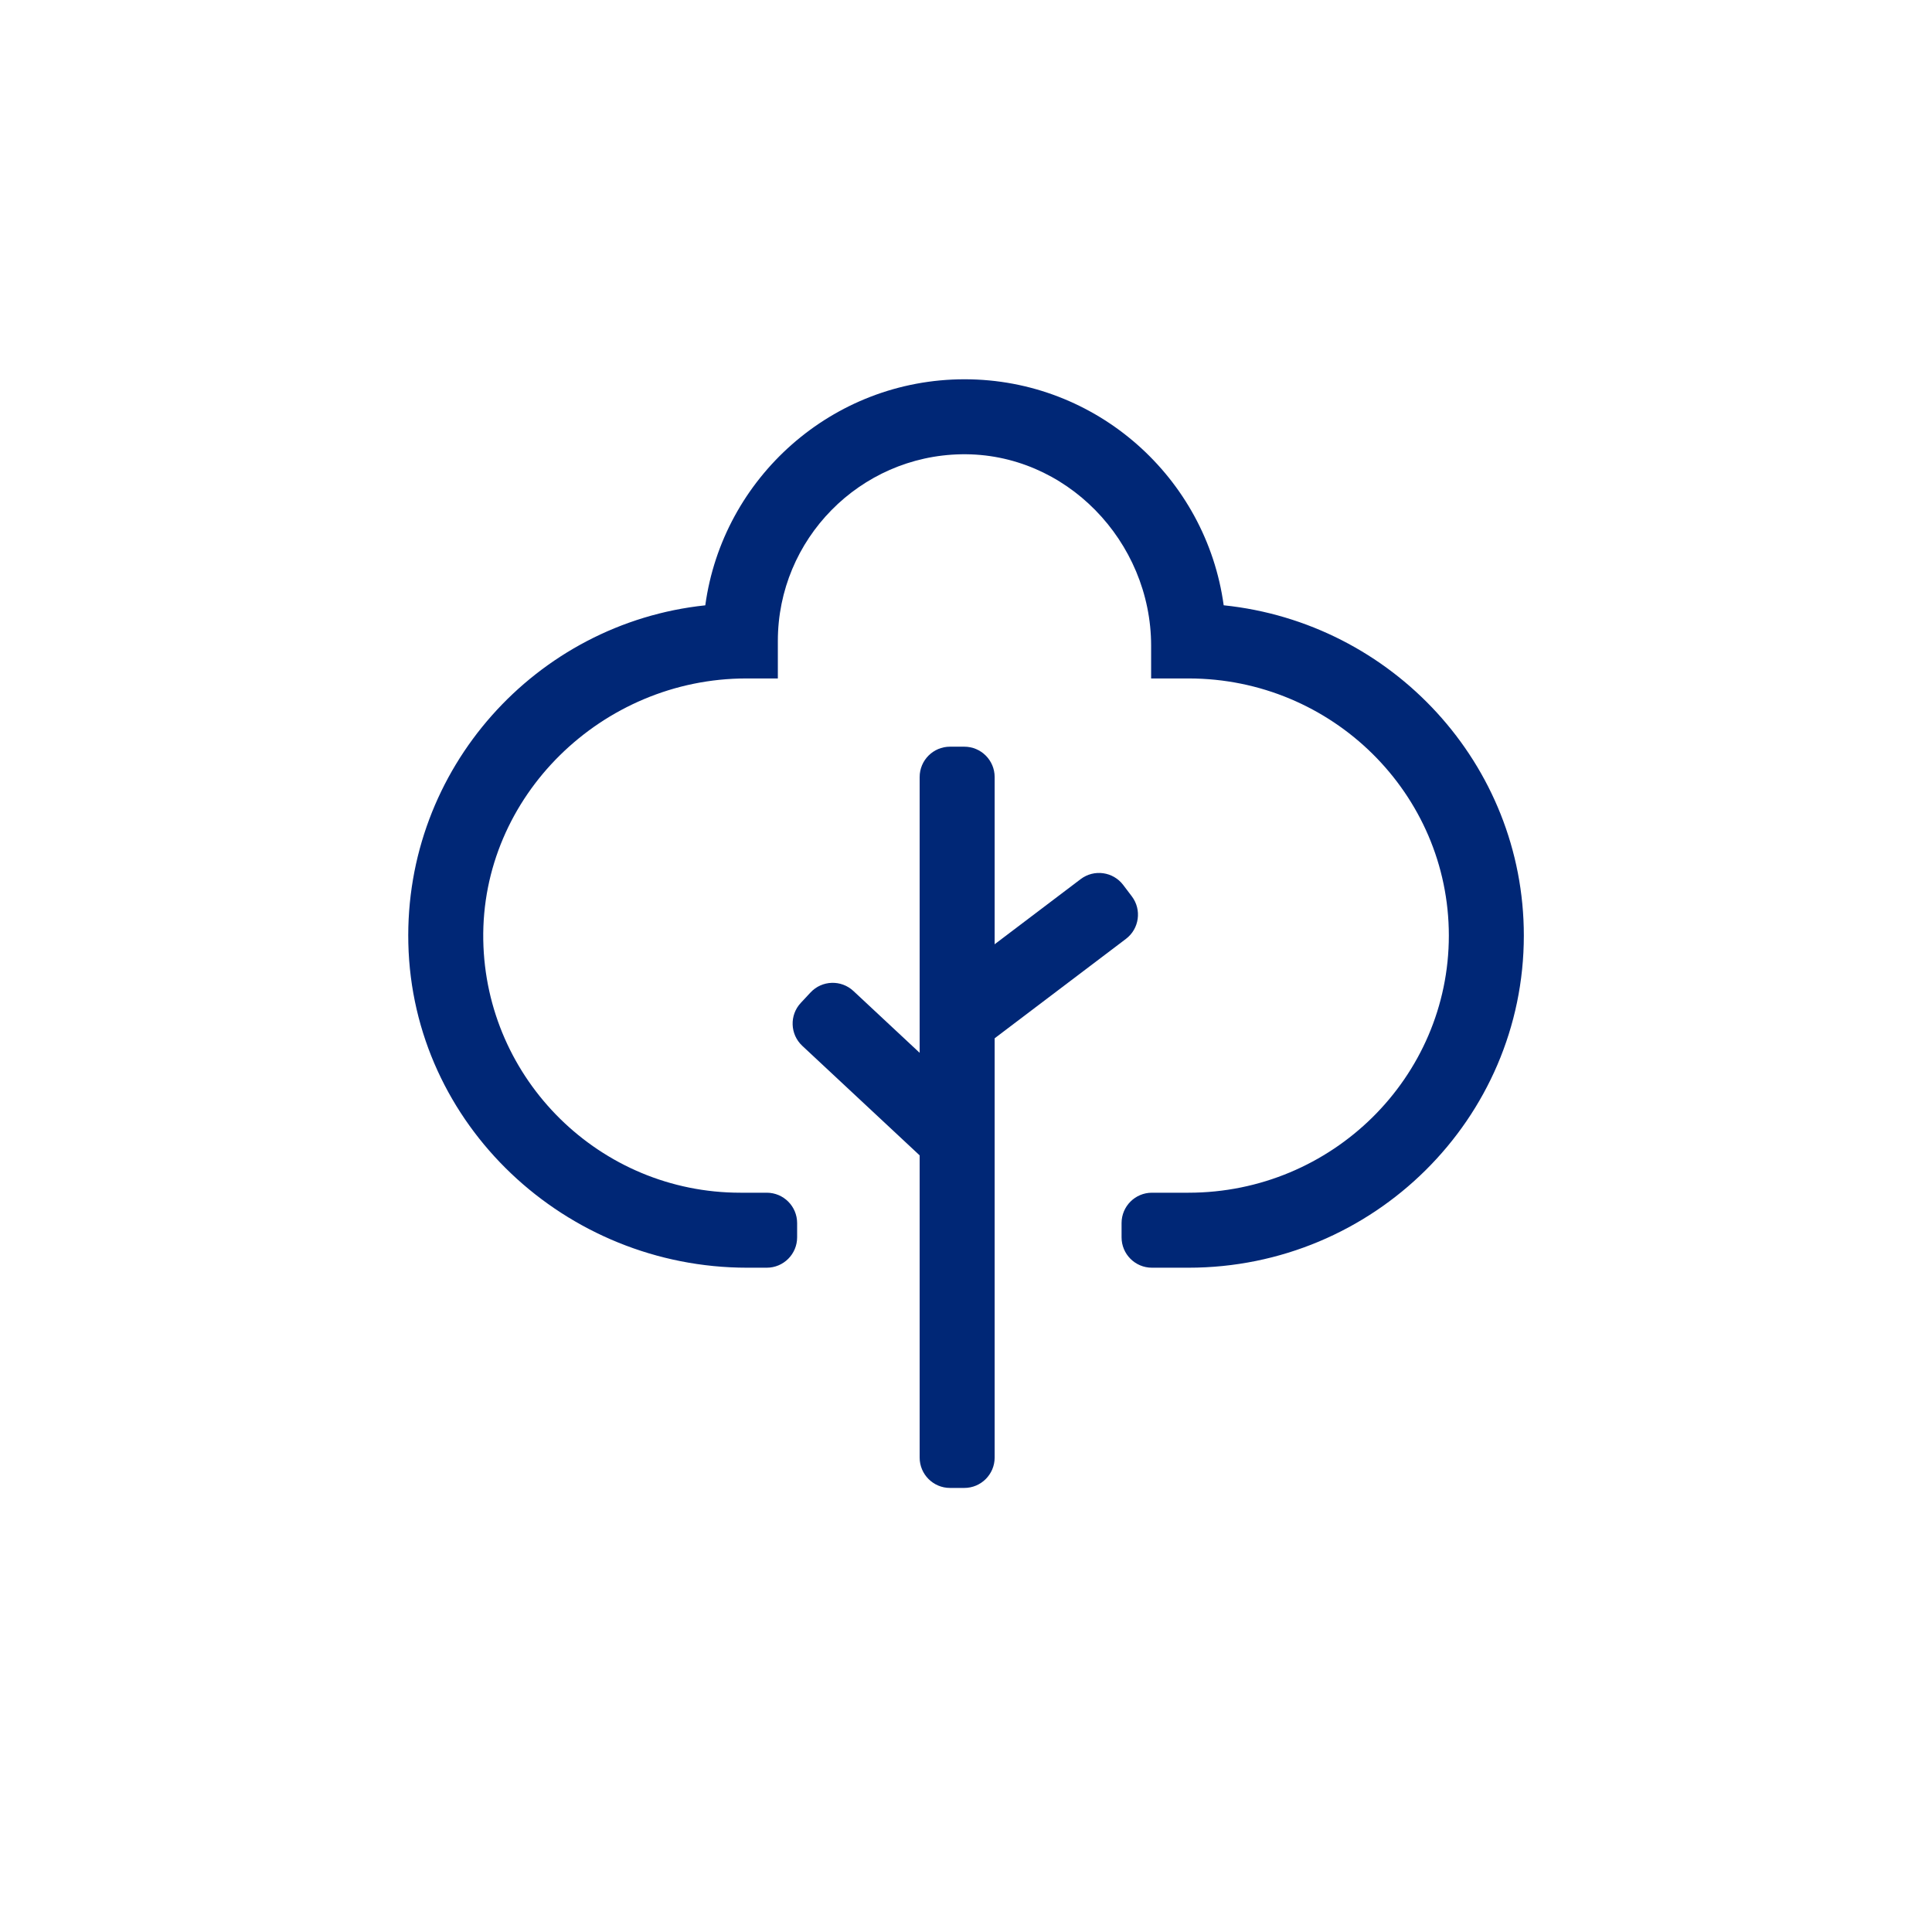 <?xml version="1.0" encoding="utf-8"?>
<!-- Generator: Adobe Illustrator 18.0.0, SVG Export Plug-In . SVG Version: 6.00 Build 0)  -->
<!DOCTYPE svg PUBLIC "-//W3C//DTD SVG 1.1//EN" "http://www.w3.org/Graphics/SVG/1.1/DTD/svg11.dtd">
<svg version="1.1" id="Layer_4" xmlns="http://www.w3.org/2000/svg" xmlns:xlink="http://www.w3.org/1999/xlink" x="0px" y="0px"
	 width="180.365px" height="180.365px" viewBox="0 0 180.365 180.365" enable-background="new 0 0 180.365 180.365"
	 xml:space="preserve">
<g>
	<g>
		<path fill="#002776" d="M90.022,138.909h-1.331c-1.565,0-2.835-1.269-2.835-2.835V72.543c0-1.566,1.269-2.835,2.835-2.835h1.331
			c1.566,0,2.835,1.269,2.835,2.835v63.531C92.856,137.64,91.587,138.909,90.022,138.909z"/>
	</g>
	<path fill="#002776" d="M110.951,118.349h-3.41c-1.566,0-2.835-1.269-2.835-2.835v-1.331c0-1.565,1.269-2.835,2.835-2.835h3.41
		c13.403,0,24.308-10.769,24.308-24.005c0-13.236-10.898-24.005-24.294-24.005h-3.5v-3.053c0-9.748-7.976-18.043-17.722-17.875
		c-9.472,0.163-17.126,7.919-17.126,17.428v3.5h-2.954c-13.429,0-24.774,10.989-24.547,24.417
		c0.221,13.047,10.903,23.593,24.001,23.593h2.465c1.565,0,2.835,1.269,2.835,2.835v1.331c0,1.565-1.269,2.835-2.835,2.835h-1.825
		c-16.949,0-31.246-13.333-31.636-30.278c-0.376-16.316,11.924-29.895,27.722-31.56c1.629-11.902,11.863-21.103,24.206-21.103
		c12.335,0,22.562,9.198,24.19,21.099c15.723,1.628,28.021,14.836,28.021,30.837C142.259,104.44,128.214,118.349,110.951,118.349z"
		/>
</g>
<path fill="#002776" d="M91.469,97.982l-4.225-5.58l13.645-10.331c1.248-0.945,3.026-0.699,3.971,0.549l0.803,1.06
	c0.945,1.248,0.699,3.026-0.549,3.971L91.469,97.982z"/>
<path fill="#002776" d="M86.969,108.9L74.897,97.633c-1.144-1.068-1.206-2.862-0.138-4.006l0.907-0.972
	c1.068-1.145,2.862-1.207,4.007-0.138l12.071,11.267L86.969,108.9z"/>
</svg>

